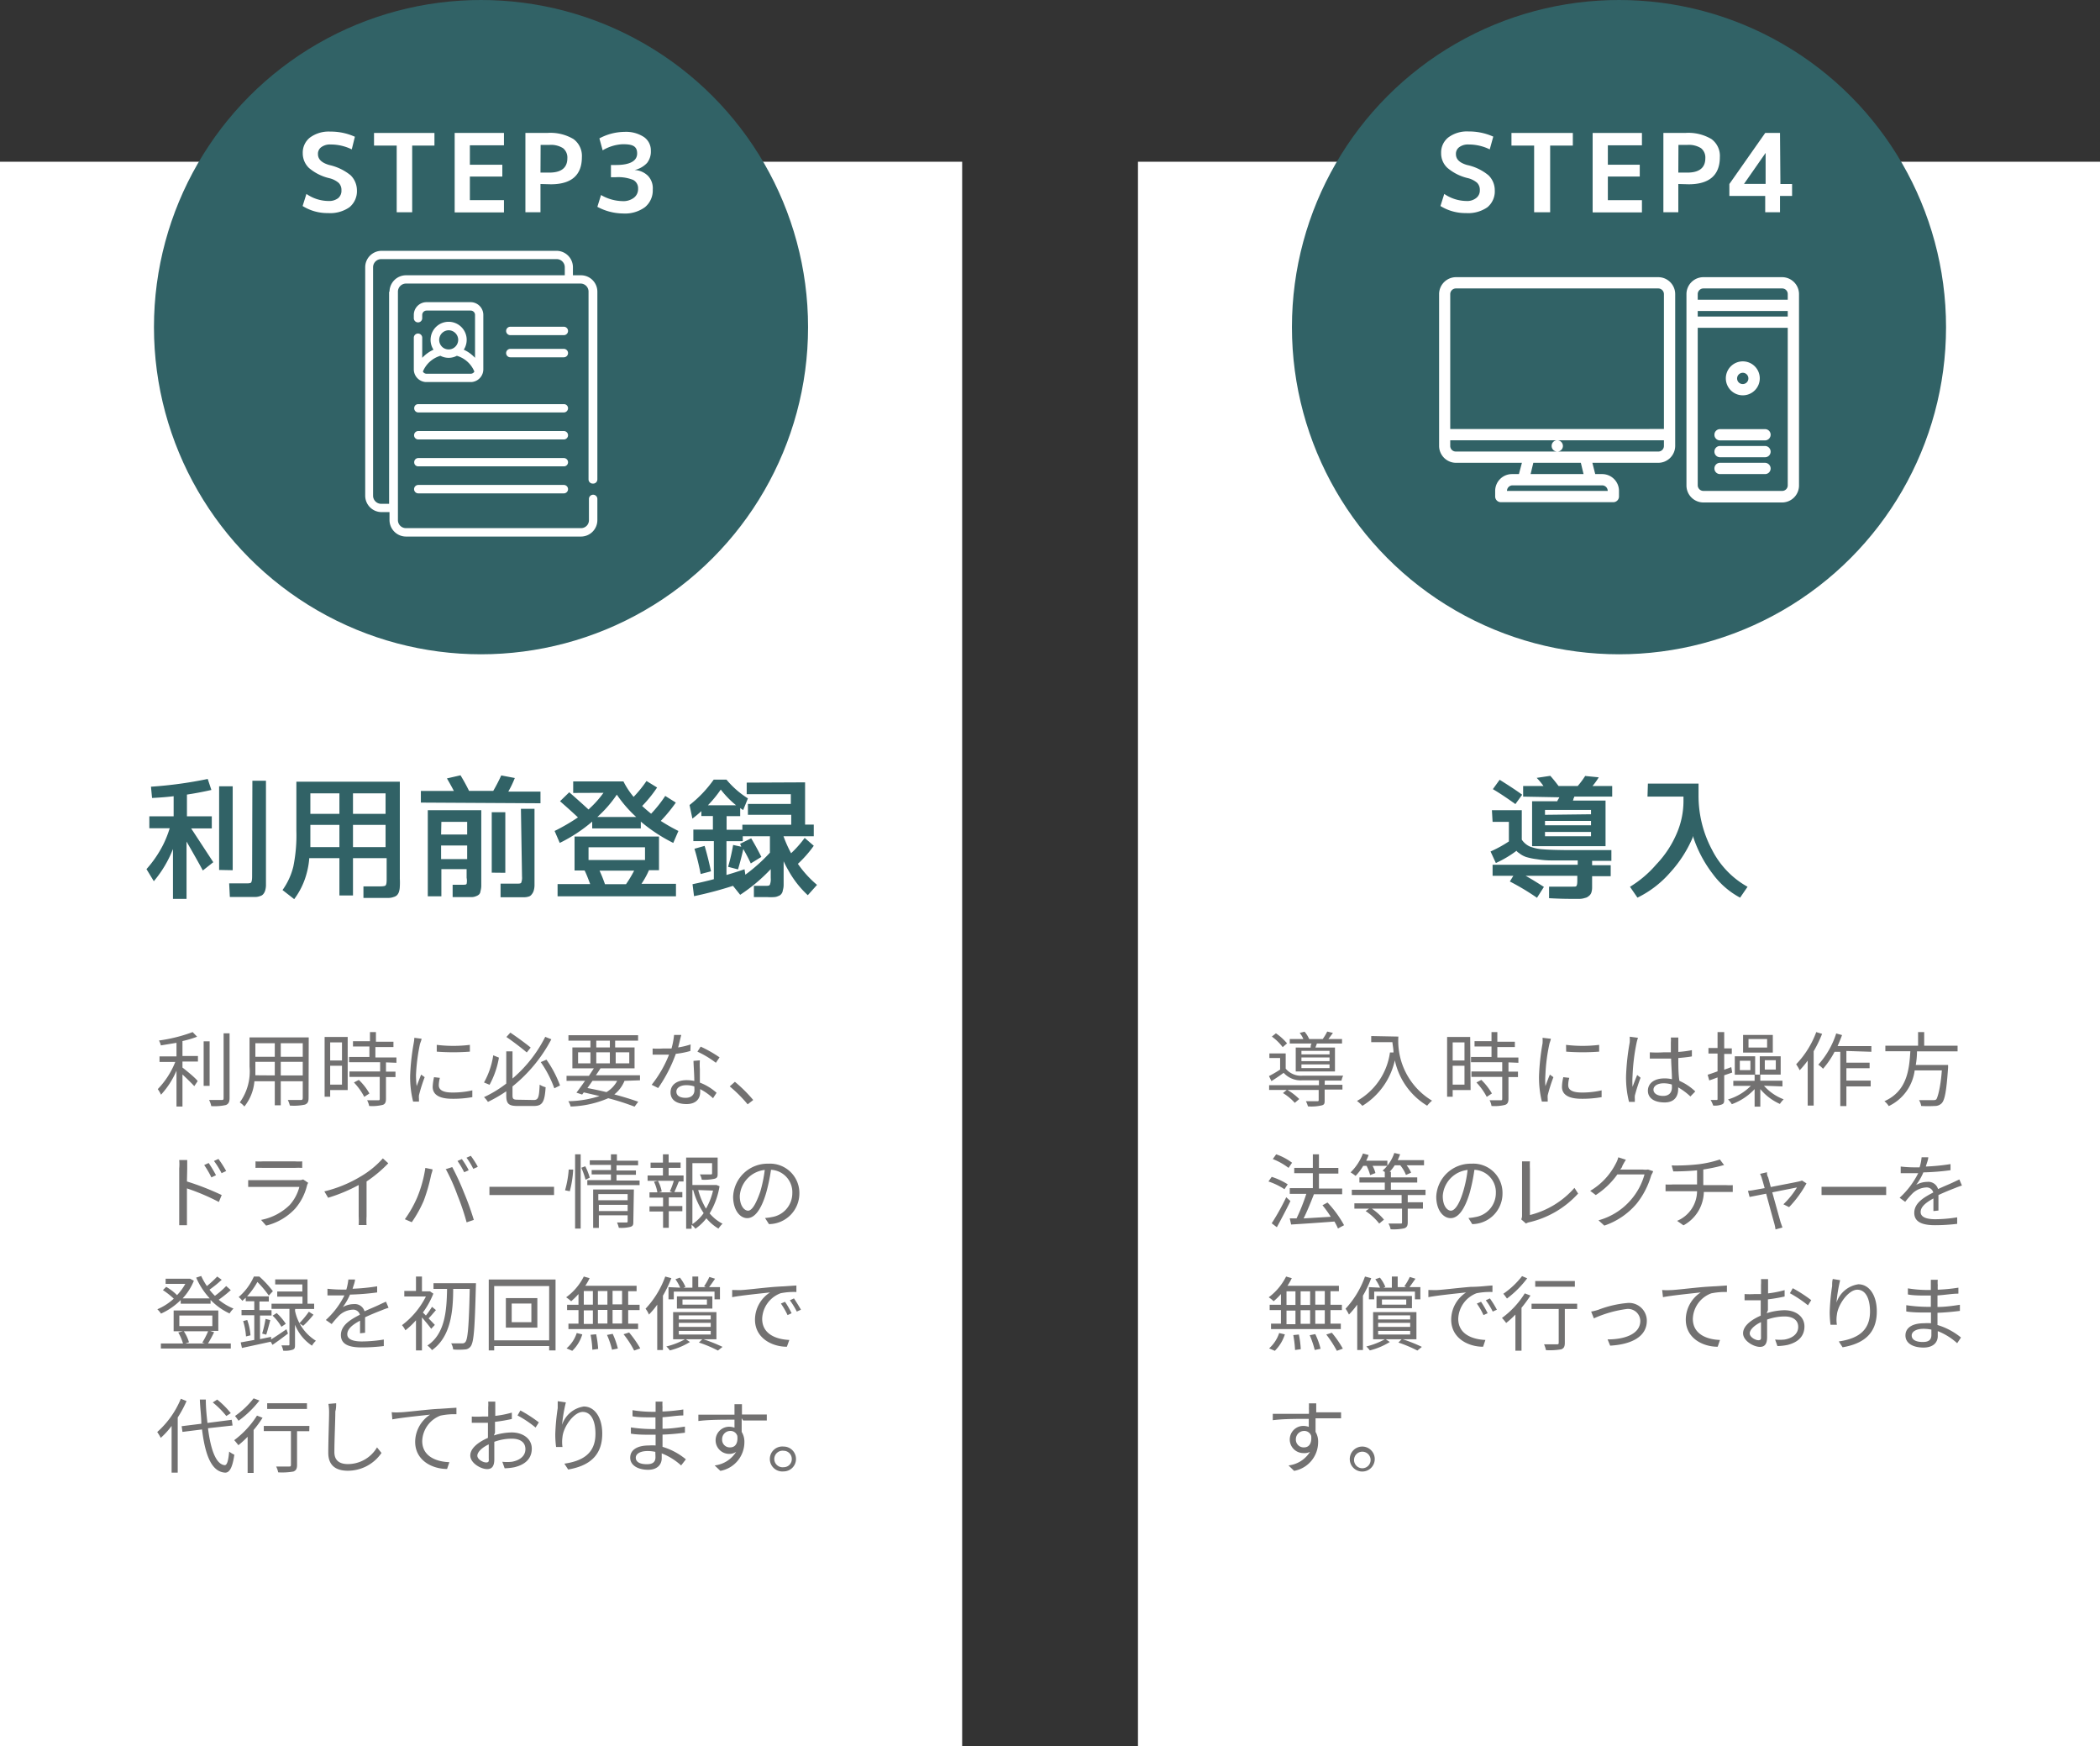 <svg xmlns="http://www.w3.org/2000/svg" viewBox="0 0 154.68 128.57">
  <rect x="0" y="0" width="154.68" height="128.57" fill="#333333" stroke="none"/>
  <defs>
    <style>
      .cls-1 {
        fill: #fff;
      }

      .cls-2 {
        fill: #316266;
      }

      .cls-3 {
        fill: #727171;
      }
    </style>
  </defs>
  <g id="レイヤー_2" data-name="レイヤー 2">
    <g id="レイヤー_1-2" data-name="レイヤー 1">
      <g>
        <g>
          <rect class="cls-1" y="11.91" width="70.87" height="116.66"/>
          <g>
            <path class="cls-2" d="M10.79,64A8.47,8.47,0,0,0,12,62.24a7.94,7.94,0,0,0,.5-1.25H11v-.88h1.79V58.63c-.46.06-1,.1-1.59.13l-.08-.83a30.39,30.39,0,0,0,4.18-.57l.27.81c-.66.15-1.26.26-1.8.34v1.6H15.6V61H14.08l1.63,2.49-.77.61q-.42-.78-1.2-2.13v4.22h-1V62.52a8.46,8.46,0,0,1-1.41,2.37Zm5.35.06V57.9h1v6.18Zm2.45-6.57h1v7.15c0,.28,0,.47,0,.56a1.43,1.43,0,0,1-.06.38.72.72,0,0,1-.14.26.42.42,0,0,1-.22.14,1,1,0,0,1-.34.07h-.5c-.14,0-.61,0-1.4,0l-.05-1c.72,0,1.14,0,1.25,0s.33,0,.37-.07.07-.19.07-.45Z"/>
            <path class="cls-2" d="M29.45,57.56v7.15a5.15,5.15,0,0,1,0,.56,1.44,1.44,0,0,1-.06.39.66.66,0,0,1-.14.25.53.53,0,0,1-.25.14,1.1,1.1,0,0,1-.37.07h-.53c-.17,0-.61,0-1.33,0l0-.85c.68,0,1.08,0,1.19,0s.4,0,.45-.08.07-.19.07-.44V63.19H26v2.75H25V63.19H22.78a5.77,5.77,0,0,1-.19,1.11,5.53,5.53,0,0,1-.92,1.91l-.86-.67a5,5,0,0,0,.8-1.75,11.51,11.51,0,0,0,.22-2.61V57.56ZM25,60.74H22.86v.86c0,.19,0,.45,0,.78H25Zm0-.81V58.42H22.86v1.51Zm1,0h2.4V58.42H26Zm0,.81v1.64h2.4V60.74Z"/>
            <path class="cls-2" d="M31,59.1v-.86h2.43c-.14-.27-.31-.58-.51-.92l1-.23c.23.38.44.76.63,1.15h1.78a12.68,12.68,0,0,0,.59-1.14l1,.19a7.68,7.68,0,0,1-.48,1h2.37v.86Zm3.06,6.05c.18,0,.28,0,.31-.07a1.11,1.11,0,0,0,0-.44V64H32.51v2h-1V59.66h3.94v5.6a1.62,1.62,0,0,1-.06.37.38.38,0,0,1-.11.24.64.64,0,0,1-.21.12.85.85,0,0,1-.33.07h-.49c-.12,0-.42,0-.91,0l0-.91Zm-1.57-3.7h1.92v-.93H32.51Zm0,.81v1h1.92v-1Zm3.73,2V59.81h1v4.46Zm2.15-4.7h1v5.09c0,.28,0,.47,0,.56a1.43,1.43,0,0,1-.06.38.72.72,0,0,1-.14.26A.45.45,0,0,1,39,66a1.14,1.14,0,0,1-.35.07h-.5c-.2,0-.63,0-1.28,0l0-1c.6,0,1,0,1.17,0s.31,0,.35-.07a1,1,0,0,0,.06-.45Z"/>
            <path class="cls-2" d="M42.22,58.39v-.85h3.7a5.9,5.9,0,0,0,.75,1.14,8.87,8.87,0,0,0,.95-1.17l.78.48a9.49,9.49,0,0,1-1.1,1.36q.3.28.66.57A9.45,9.45,0,0,0,49,58.61l.78.49a11.33,11.33,0,0,1-1.11,1.35,13.35,13.35,0,0,0,1.3.74l-.38.88a11.88,11.88,0,0,1-2.39-1.57V61H43.62V60.5a11.35,11.35,0,0,1-2.39,1.57l-.38-.88a14.48,14.48,0,0,0,1.72-1c-.33-.31-.77-.71-1.32-1.19l.68-.66c.32.28.8.7,1.42,1.27l.1-.1a7.26,7.26,0,0,0,1-1.13ZM41.07,66V65.1h2.4c-.16-.43-.29-.77-.41-1h-.74V61.6h6.22v2.48H47.8a6.12,6.12,0,0,1-.55,1h2.54V66Zm2.28-2.67h4.16v-.94H43.35Zm2.08-4.81A8.82,8.82,0,0,1,44,60.16h2.86A9.2,9.2,0,0,1,45.43,58.51Zm.68,6.59a8.53,8.53,0,0,0,.6-1H44.16a10.37,10.37,0,0,1,.4,1Z"/>
            <path class="cls-2" d="M59.3,57.61v3.11h.64v.86H57.71v0a9.5,9.5,0,0,0,.56,1.25,8,8,0,0,0,1-1.13l.67.58a8.43,8.43,0,0,1-1.17,1.33,7.85,7.85,0,0,0,1.41,1.55l-.68.76a7.22,7.22,0,0,1-1.42-1.81,7.49,7.49,0,0,1-.36-.69V64.6c0,.28,0,.47,0,.56a1.34,1.34,0,0,1-.06.4.49.49,0,0,1-.12.28.43.43,0,0,1-.21.14.8.8,0,0,1-.33.08,3.7,3.7,0,0,1-.47,0c-.17,0-.51,0-1,0l0-.83c.46,0,.75,0,.88,0s.26,0,.3-.09a1.14,1.14,0,0,0,.06-.49V64a12.49,12.49,0,0,1-2.25,1.89l-.53-.66a27.52,27.52,0,0,1-2.87.76l-.11-.88c.57-.12,1.09-.24,1.57-.37V61.94H51.07v-.85h1.44v-1h-.85v-.36a8,8,0,0,1-.66.55l-.21-1a8.91,8.91,0,0,0,1.78-1.87h.94a6.57,6.57,0,0,0,1.58,1.38l-.35.86-.11-.07-.11-.08v.6h-1v1h1.16v-.37h3.6V60H55.09v-.8h3.16v-.72H55v-.85ZM51.15,62.5l.75-.21c.15.5.31,1.12.47,1.87l-.76.2C51.47,63.66,51.31,63,51.15,62.5Zm1-3.2h2.07a6.91,6.91,0,0,1-1.13-1.16A8.67,8.67,0,0,1,52.14,59.3Zm4.56,3.5V61.58h-2v.36h-1.2v2.49c.42-.12.86-.26,1.33-.42l.06.4A12.32,12.32,0,0,0,56.7,62.8Zm-2.19-.67.81-.4c.28.47.53.93.75,1.37l-.78.48c-.12-.27-.3-.62-.55-1.06q-.15.69-.39,1.5l-.73-.19A14.24,14.24,0,0,0,54,62.22l.6.13A2.48,2.48,0,0,0,54.51,62.13Z"/>
          </g>
          <circle class="cls-2" cx="35.43" cy="24.09" r="24.09"/>
          <g>
            <path class="cls-1" d="M25.91,11a3.5,3.5,0,0,0-1.56-.36,1.07,1.07,0,0,0-.69.2.6.6,0,0,0-.24.51c0,.38.28.64.83.8a3.8,3.8,0,0,1,1.58.76A1.57,1.57,0,0,1,26.29,14a1.53,1.53,0,0,1-.55,1.26,2.47,2.47,0,0,1-1.57.43,3.43,3.43,0,0,1-1.88-.52l.28-.89a2.88,2.88,0,0,0,1.62.52,1.1,1.1,0,0,0,.72-.21.71.71,0,0,0,.24-.58.73.73,0,0,0-.2-.54,1.67,1.67,0,0,0-.7-.35,3.55,3.55,0,0,1-1.49-.75,1.49,1.49,0,0,1-.46-1.09,1.41,1.41,0,0,1,.53-1.15,2.33,2.33,0,0,1,1.5-.44,4.31,4.31,0,0,1,1.81.38Z"/>
            <path class="cls-1" d="M32,9.79v.93H30.36v4.91H29.22V10.72H27.55V9.79Z"/>
            <path class="cls-1" d="M34.61,10.7v1.43H37V13H34.61v1.74h2.51v.9H33.49V9.79h3.63v.91Z"/>
            <path class="cls-1" d="M39.81,13.55v2.08H38.7V9.79h1.6a3.32,3.32,0,0,1,1.94.45,1.53,1.53,0,0,1,.62,1.33c0,1.32-.76,2-2.29,2Zm0-.84h.65c.89,0,1.33-.36,1.33-1.06a.88.88,0,0,0-.32-.74,1.67,1.67,0,0,0-1-.24h-.65Z"/>
            <path class="cls-1" d="M45.87,10.62a3.15,3.15,0,0,0-1.48.45l-.24-.88A4,4,0,0,1,46,9.71a2.4,2.4,0,0,1,1.43.38,1.19,1.19,0,0,1,.51,1,1.36,1.36,0,0,1-.28.91,1.8,1.8,0,0,1-.92.52v0a1.5,1.5,0,0,1,1,.44,1.33,1.33,0,0,1,.34,1,1.59,1.59,0,0,1-.58,1.3,2.49,2.49,0,0,1-1.61.46A4.08,4.08,0,0,1,44,15.23l.27-.87a3.25,3.25,0,0,0,1.57.45,1.29,1.29,0,0,0,.84-.24A.8.8,0,0,0,47,13.9a.69.69,0,0,0-.36-.65,2.93,2.93,0,0,0-1.28-.2H45v-.9h.37c1,0,1.56-.28,1.56-.85S46.55,10.62,45.87,10.62Z"/>
          </g>
          <g>
            <path class="cls-1" d="M41.53,29.76H30.81a.29.29,0,0,0-.3.3.3.3,0,0,0,.3.31H41.53a.31.31,0,0,0,.31-.31.3.3,0,0,0-.31-.3Z"/>
            <path class="cls-1" d="M41.53,31.74H30.81a.31.31,0,0,0,0,.62H41.53a.31.31,0,0,0,0-.62Z"/>
            <path class="cls-1" d="M41.53,33.73H30.81a.3.3,0,0,0-.3.31.29.29,0,0,0,.3.3H41.53a.3.3,0,0,0,.31-.3.31.31,0,0,0-.31-.31Z"/>
            <path class="cls-1" d="M41.53,35.71H30.81a.31.31,0,0,0,0,.62H41.53a.31.31,0,1,0,0-.62Z"/>
            <path class="cls-1" d="M41.53,25.69H37.59a.31.31,0,1,0,0,.62h3.94a.31.31,0,0,0,0-.62Z"/>
            <path class="cls-1" d="M41.53,24.06H37.59a.31.31,0,1,0,0,.62h3.94a.31.31,0,1,0,0-.62Z"/>
            <path class="cls-1" d="M43.66,35.61A.31.31,0,0,0,44,35.3V21.48a1.21,1.21,0,0,0-1.21-1.21h-.59v-.59A1.21,1.21,0,0,0,41,18.47H28.11a1.21,1.21,0,0,0-1.21,1.21V36.5a1.21,1.21,0,0,0,1.21,1.21h.58v.59a1.22,1.22,0,0,0,1.22,1.21H42.76A1.21,1.21,0,0,0,44,38.3V36.74a.31.31,0,1,0-.62,0V38.3a.58.58,0,0,1-.59.59H29.91a.59.59,0,0,1-.6-.59V21.48a.6.6,0,0,1,.6-.6H42.76a.59.59,0,0,1,.59.6V35.3a.31.31,0,0,0,.31.31Zm-15-14.13V37.1h-.58a.6.6,0,0,1-.6-.6V19.68a.6.6,0,0,1,.6-.6H41a.6.6,0,0,1,.6.6v.59H29.91a1.22,1.22,0,0,0-1.22,1.21Z"/>
            <path class="cls-1" d="M30.79,24.56a.31.31,0,0,0-.31.31v2.32a.94.94,0,0,0,.84.94c.12,0,3.44,0,3.44,0h0a.94.94,0,0,0,.84-.94v-4a.94.94,0,0,0-.94-.94H31.42a.94.94,0,0,0-.94.94v.24a.31.31,0,0,0,.62,0v-.24a.32.32,0,0,1,.32-.32h3.25a.32.32,0,0,1,.32.32v3.16a2.64,2.64,0,0,0-.83-.6,1.33,1.33,0,1,0-2.23,0,2.64,2.64,0,0,0-.83.6V24.87a.31.31,0,0,0-.31-.31Zm2.26-.24a.71.71,0,0,1,.7.7.72.72,0,0,1-.31.59.69.69,0,0,1-.39.12.7.7,0,0,1-.4-.12.71.71,0,0,1,.4-1.29Zm-.61,1.88a1.3,1.3,0,0,0,1.21,0,2,2,0,0,1,1.29,1.16.3.3,0,0,1-.24.16H31.39a.3.3,0,0,1-.24-.16,2,2,0,0,1,1.29-1.16Z"/>
          </g>
          <g>
            <path class="cls-3" d="M13.44,77.76h1.14v.41H13.44v.44c.27.21,1,.8,1.12,1l-.25.37c-.18-.2-.57-.58-.87-.86v2.36H13V78.84a6.15,6.15,0,0,1-1.14,1.77,2.44,2.44,0,0,0-.24-.41,6.15,6.15,0,0,0,1.29-2H11.75v-.41H13v-1l-1.15.19a1.58,1.58,0,0,0-.14-.36A11.5,11.5,0,0,0,14.19,76l.33.34a7.38,7.38,0,0,1-1.08.32Zm2,2.2H15V76.68h.44Zm1.47-3.87v4.76c0,.3-.08.44-.27.52a3.87,3.87,0,0,1-1.08.08,1.62,1.62,0,0,0-.16-.45c.42,0,.8,0,.91,0s.16,0,.16-.15V76.09Z"/>
            <path class="cls-3" d="M22.73,80.84c0,.29-.07.42-.27.5a3.81,3.81,0,0,1-1.11.07A1.84,1.84,0,0,0,21.2,81c.42,0,.83,0,.93,0s.17,0,.17-.16V79.62H20.68v1.77h-.44V79.62h-1.5A3.43,3.43,0,0,1,18,81.48a1.41,1.41,0,0,0-.34-.3,3.88,3.88,0,0,0,.72-2.63V76.39h4.36Zm-2.49-1.65v-1H18.81v.35c0,.2,0,.42,0,.64Zm-1.43-2.37v1h1.43v-1Zm3.49,0H20.68v1H22.3Zm0,2.37v-1H20.68v1Z"/>
            <path class="cls-3" d="M25.61,80.27H24.32v.49h-.41v-4.4h1.7Zm-1.29-3.51v1.33h.87V76.76Zm.87,3.11V78.48h-.87v1.39Zm3.24-1.64v.68h.7v.4h-.7v1.6c0,.25-.06.39-.24.45a3.23,3.23,0,0,1-1,.08,1.42,1.42,0,0,0-.15-.42h.8c.1,0,.13,0,.13-.12v-1.6H25.74v-.4H28v-.68H25.71v-.39h1.5v-.77H26v-.39h1.25V76h.44v.71h1.29v.39H27.65v.77H29.2v.39Zm-2,1.29a4.23,4.23,0,0,1,.78,1l-.38.25a4.49,4.49,0,0,0-.76-1.06Z"/>
            <path class="cls-3" d="M31.05,76.49c0,.1-.09.29-.12.4a14.2,14.2,0,0,0-.29,2.27,7.52,7.52,0,0,0,.05.82c.1-.27.24-.62.33-.85l.26.19a12.1,12.1,0,0,0-.42,1.33,1.3,1.3,0,0,0,0,.26l0,.21-.43,0a7.37,7.37,0,0,1-.22-1.9,17,17,0,0,1,.26-2.39,3.05,3.05,0,0,0,.05-.41Zm1.35,2.88a2.35,2.35,0,0,0-.08.54c0,.27.18.54,1,.54a6.37,6.37,0,0,0,1.47-.16v.5a8,8,0,0,1-1.48.12c-1,0-1.44-.33-1.44-.88a3.9,3.9,0,0,1,.1-.71Zm-.23-2.43a10,10,0,0,0,2.44,0v.5a16.56,16.56,0,0,1-2.44,0Z"/>
            <path class="cls-3" d="M36.75,77.88a6.38,6.38,0,0,1-.69,2l-.41-.17a5.83,5.83,0,0,0,.68-2ZM39.31,81c.34,0,.4-.19.44-1.13a1.54,1.54,0,0,0,.44.19c-.07,1.06-.22,1.38-.86,1.38H38.12c-.65,0-.83-.16-.83-.78v-.3a10.54,10.54,0,0,1-1.35.78,1.86,1.86,0,0,0-.29-.35,8.43,8.43,0,0,0,1.64-1V77.42h.46v2a9.8,9.8,0,0,0,2.41-3.07l.45.18A11,11,0,0,1,37.75,80v.65c0,.28.06.33.41.33Zm-.51-3.5c-.35-.3-1-.8-1.5-1.14l.29-.32c.51.34,1.16.82,1.5,1.1Zm1.45.53a8.21,8.21,0,0,1,1,1.9l-.42.21a8.24,8.24,0,0,0-1-1.93Z"/>
            <path class="cls-3" d="M46,79.59a2.46,2.46,0,0,1-.75,1c.68.18,1.29.37,1.76.54l-.27.36a18,18,0,0,0-1.94-.62,7.49,7.49,0,0,1-2.77.61,1.25,1.25,0,0,0-.17-.39,7.89,7.89,0,0,0,2.3-.38L43,80.44l-.12.16-.42-.14c.18-.24.41-.55.63-.87H41.73v-.37h1.65l.36-.55H42.16V77.13h1.33v-.5H41.87v-.4H47v.4H45.31v.5h1.43v1.54H44.07l.16,0c-.1.16-.22.34-.34.51h3.25v.37ZM42.58,78.3h.91v-.81h-.91Zm1.06,1.29-.37.53c.47.09.95.19,1.4.3a2.1,2.1,0,0,0,.79-.83Zm.28-2.46h1v-.5h-1Zm1,1.17v-.81h-1v.81Zm.43-.81v.81h1v-.81Z"/>
            <path class="cls-3" d="M50.85,77.39a6.15,6.15,0,0,1-1.07.21,10.89,10.89,0,0,1-1.3,2.52L48,79.88a8.66,8.66,0,0,0,1.28-2.22H48.07l0-.45a5.54,5.54,0,0,0,.73,0l.66,0a5.47,5.47,0,0,0,.19-1l.53,0c-.06.22-.14.58-.23.92a5.86,5.86,0,0,0,.92-.22Zm.7.69a4.6,4.6,0,0,0,0,.64c0,.21,0,.6,0,1a3.91,3.91,0,0,1,1.23.75l-.26.4a4.19,4.19,0,0,0-.95-.67,2.09,2.09,0,0,1,0,.24c0,.47-.31.86-1,.86s-1.18-.27-1.18-.86.51-.9,1.18-.9a2.62,2.62,0,0,1,.57.06c0-.49-.05-1.07-.06-1.48ZM51.14,80a1.87,1.87,0,0,0-.59-.09c-.44,0-.73.2-.73.47s.22.46.68.46.65-.27.65-.56C51.15,80.18,51.15,80.09,51.14,80Zm1.59-1.74a7.12,7.12,0,0,0-1.36-.82l.24-.37a9.3,9.3,0,0,1,1.39.79Z"/>
            <path class="cls-3" d="M55.07,81.32A9.87,9.87,0,0,0,53.75,80l.38-.34A10.59,10.59,0,0,1,55.48,81Z"/>
            <path class="cls-3" d="M13.77,87a19.52,19.52,0,0,1,2.56,1l-.21.51a16.13,16.13,0,0,0-2.35-1v2c0,.2,0,.52,0,.71h-.57c0-.19,0-.48,0-.71V86.05a3.48,3.48,0,0,0,0-.63h.59c0,.19,0,.44,0,.63Zm1.8-.3a6.77,6.77,0,0,0-.53-.91l.33-.15a9.31,9.31,0,0,1,.54.9Zm.75-.31a5.9,5.9,0,0,0-.56-.9l.33-.15a8.06,8.06,0,0,1,.57.89Z"/>
            <path class="cls-3" d="M22.7,87.1a.85.85,0,0,0-.08.17A4.06,4.06,0,0,1,21.74,89a4.31,4.31,0,0,1-2.14,1.25l-.37-.42a4.12,4.12,0,0,0,2.11-1.1,3.2,3.2,0,0,0,.71-1.33H18.87l-.59,0v-.5l.59,0H22a.76.76,0,0,0,.33-.05Zm-3.88-1.58a4.39,4.39,0,0,0,.54,0h2.36a4.27,4.27,0,0,0,.54,0V86a4.53,4.53,0,0,0-.55,0H19.36a4.61,4.61,0,0,0-.54,0Z"/>
            <path class="cls-3" d="M28.6,85.66A9.59,9.59,0,0,1,27,87v2.57a5.36,5.36,0,0,0,0,.64h-.58a5.25,5.25,0,0,0,0-.64V87.26a12.06,12.06,0,0,1-2.25.94l-.28-.47a9.48,9.48,0,0,0,2.68-1.1A6.72,6.72,0,0,0,28.2,85.3Z"/>
            <path class="cls-3" d="M31.33,86l.53.11c0,.13-.08.3-.11.44a12.92,12.92,0,0,1-.54,1.87A9,9,0,0,1,30.33,90l-.51-.22a8.4,8.4,0,0,0,.92-1.63A9.2,9.2,0,0,0,31.33,86Zm1.49.1.49-.16a18.25,18.25,0,0,1,.87,1.89,20.23,20.23,0,0,1,.72,2l-.53.18A17.84,17.84,0,0,0,33.69,88,14.05,14.05,0,0,0,32.82,86.06Zm1.69.08-.32.14a6.24,6.24,0,0,0-.49-.83l.32-.14A6.71,6.71,0,0,1,34.51,86.14Zm.67-.25-.32.14a4.85,4.85,0,0,0-.5-.82l.32-.14A7.21,7.21,0,0,1,35.18,85.89Z"/>
            <path class="cls-3" d="M36.05,87.39c.17,0,.49,0,.83,0h3.28c.3,0,.52,0,.65,0V88c-.12,0-.37,0-.64,0H36.88c-.33,0-.65,0-.83,0Z"/>
            <path class="cls-3" d="M41.62,87.65a7.41,7.41,0,0,0,.27-1.53l.33,0a7.74,7.74,0,0,1-.25,1.6ZM42.36,85h.41v5.47h-.41Zm.75.88a4.53,4.53,0,0,1,.33.84l-.31.15a5.86,5.86,0,0,0-.31-.88Zm4,1.05v.34H43.26V86.9H45v-.42H43.58v-.32H45v-.38H43.44v-.34H45V85h.44v.47H47v.34H45.41v.38h1.43v.32H45.41v.42Zm-.46,3c0,.23,0,.34-.21.41a2.65,2.65,0,0,1-.86.07,2.23,2.23,0,0,0-.13-.39h.66c.09,0,.12,0,.12-.1v-.43H44.11v.93h-.42V87.59h3Zm-2.58-2v.45h2.16v-.45Zm2.16,1.25v-.46H44.11v.46Z"/>
            <path class="cls-3" d="M49.25,86.56h1.1V87h-.62L50,87c-.11.28-.23.57-.33.78h.59v.39h-1v.64h1v.38h-1v1.22h-.42V89.21h-1v-.38h1v-.64h-1V87.8h.58a2.82,2.82,0,0,0-.25-.78l.3-.07H47.7v-.39h1.13V86h-.91v-.39h.91V85h.42v.6h.88V86h-.88Zm.09,1.17a5.64,5.64,0,0,0,.29-.78H48.46a2.6,2.6,0,0,1,.28.79l-.21.06h1ZM53,87.35a5.61,5.61,0,0,1-.73,2,3.1,3.1,0,0,0,.95.76,2.12,2.12,0,0,0-.3.36,3.36,3.36,0,0,1-.89-.76,3.48,3.48,0,0,1-.81.77,1.27,1.27,0,0,0-.28-.29v.29h-.4V85.24h2.32v1.15c0,.22,0,.35-.23.41a3.51,3.51,0,0,1-.94.07,1.14,1.14,0,0,0-.14-.39h.78c.09,0,.12,0,.12-.09v-.74H51v1.61h1.71l.07,0ZM51,90.14a3.19,3.19,0,0,0,.83-.81,5.74,5.74,0,0,1-.77-1.7H51Zm.43-2.51A5.43,5.43,0,0,0,52,89a4.78,4.78,0,0,0,.52-1.33Z"/>
            <path class="cls-3" d="M56.35,89.69a3.7,3.7,0,0,0,.51-.07,1.78,1.78,0,0,0,1.5-1.76,1.65,1.65,0,0,0-1.57-1.72,13.37,13.37,0,0,1-.36,1.71c-.36,1.22-.84,1.85-1.39,1.85S54,89.09,54,88.11a2.54,2.54,0,0,1,2.6-2.42,2.16,2.16,0,0,1,2.28,2.18,2.26,2.26,0,0,1-2.24,2.27ZM56,87.75a10.07,10.07,0,0,0,.33-1.6,2.07,2.07,0,0,0-1.84,1.92c0,.75.35,1.08.61,1.08S55.65,88.75,56,87.75Z"/>
            <path class="cls-3" d="M17,95a10.26,10.26,0,0,1-.89.71,4.2,4.2,0,0,0,1.09.65,1.64,1.64,0,0,0-.29.36,4.64,4.64,0,0,1-1.4-1V96h-2.2v-.27a4.88,4.88,0,0,1-1.45,1,2,2,0,0,0-.27-.32,4.23,4.23,0,0,0,1.21-.78A5.75,5.75,0,0,0,12,95l.24-.24a3.73,3.73,0,0,1,.8.61,4,4,0,0,0,.61-.83H12.2v-.38H14l.28.15a4.19,4.19,0,0,1-.83,1.3h2a5.43,5.43,0,0,1-1-1.53l.37-.12a4.88,4.88,0,0,0,.42.74A7.83,7.83,0,0,0,16,94l.33.24a8.47,8.47,0,0,1-.9.73,4.28,4.28,0,0,0,.4.45,6.14,6.14,0,0,0,.83-.72ZM15.77,98.1a8.89,8.89,0,0,1-.45.83H17v.37H11.85v-.37h1.63a3.55,3.55,0,0,0-.35-.81l.34-.09h-.68V96.5h3.29V98h-.61Zm-2.56-.45h2.43v-.78H13.21Zm.33.38a2.94,2.94,0,0,1,.38.81l-.27.09h1.44l-.19-.06a6.65,6.65,0,0,0,.43-.84Z"/>
            <path class="cls-3" d="M21.21,98.2c-.38.29-.78.59-1.14.83l-.13-.23-2.12.46-.09-.41,1-.18V96.85h-.94v-.39h.94v-.64H18.1v-.26l-.25.23a1.45,1.45,0,0,0-.27-.28A4.25,4.25,0,0,0,18.7,94h.4a7.53,7.53,0,0,1,1,1.08l-.3.32a7.65,7.65,0,0,0-.84-1,5.74,5.74,0,0,1-.76,1.06h1.6v.38h-.69v.64H20v.39h-.85v1.74l.82-.17,0,.19c.31-.19.72-.47,1.13-.75Zm-3-1a4.17,4.17,0,0,1,.24,1.13l-.33.08a4.94,4.94,0,0,0-.21-1.13Zm1.1,1a8.54,8.54,0,0,0,.25-1.08l.35.09c-.1.37-.21.8-.3,1.07Zm2.42-1.68a3.39,3.39,0,0,0,1.54,2.21,1.48,1.48,0,0,0-.29.36,3.33,3.33,0,0,1-1.25-1.54V99c0,.21,0,.33-.18.39a1.78,1.78,0,0,1-.69.07,1.49,1.49,0,0,0-.13-.39h.5c.07,0,.09,0,.09-.09v-2.6H20V96h2.28v-.52H20.42V95.1h1.85v-.52h-2v-.37h2.38V96h.49v.39H21.74Zm-1,1.18a3.82,3.82,0,0,0-.65-.82l.3-.19a4.14,4.14,0,0,1,.67.79Zm1.32-.26a7,7,0,0,0,.7-.85l.34.22a6.75,6.75,0,0,1-.76.82Z"/>
            <path class="cls-3" d="M26.52,98.18c0-.23,0-.62,0-.93-.56.3-.94.61-.94,1s.46.53,1.07.53a10.44,10.44,0,0,0,1.62-.14v.48a13.81,13.81,0,0,1-1.62.1c-.86,0-1.54-.18-1.54-.91s.71-1.14,1.4-1.5a.51.51,0,0,0-.54-.37,1.54,1.54,0,0,0-1,.44,7.5,7.5,0,0,0-.54.62L24,97.2a6.14,6.14,0,0,0,1.37-1.81h-.25c-.25,0-.65,0-1,0V94.9a9.22,9.22,0,0,0,1,.06h.39a4.21,4.21,0,0,0,.15-.74l.49,0c0,.17-.1.41-.18.68a15,15,0,0,0,1.81-.18v.45a17.46,17.46,0,0,1-2,.16,4.47,4.47,0,0,1-.53.92,1.65,1.65,0,0,1,.82-.22.74.74,0,0,1,.78.53c.41-.19.77-.33,1.08-.48s.33-.15.5-.23l.19.45a5.44,5.44,0,0,0-.52.19c-.34.13-.76.3-1.21.51,0,.34,0,.85,0,1.14Z"/>
            <path class="cls-3" d="M31.76,97.85c-.13-.19-.44-.56-.68-.84v2.43h-.44V97.22a5.34,5.34,0,0,1-.78.74,1.79,1.79,0,0,0-.25-.38,6,6,0,0,0,1.76-2.11H29.78v-.41h.86V94h.44v1.09h.51l.08,0,.25.17a6.3,6.3,0,0,1-.77,1.39l.22.22a5.8,5.8,0,0,0,.45-.64l.29.24c-.18.21-.37.44-.54.61l.46.48Zm3.29-3.09c-.08,3-.14,4-.36,4.35a.54.54,0,0,1-.46.26,4.77,4.77,0,0,1-.85,0,1.14,1.14,0,0,0-.15-.45c.36,0,.68,0,.81,0a.27.27,0,0,0,.24-.1c.18-.21.26-1.21.32-3.91H33.38c0,1.69-.19,3.54-1.56,4.51a1.57,1.57,0,0,0-.34-.34c1.32-.87,1.42-2.61,1.45-4.17h-1v-.42h3.13Z"/>
            <path class="cls-3" d="M40.92,94.22v5.22h-.47v-.32H36.4v.32H36V94.22Zm-.47,4.48v-4H36.4v4Zm-.87-3.11v2.17H37.26V95.59Zm-.44.4H37.69v1.37h1.45Z"/>
            <path class="cls-3" d="M42.61,95.29a5.35,5.35,0,0,1-.54.53,2.63,2.63,0,0,0-.37-.29A4.24,4.24,0,0,0,43,94l.43.12a3.86,3.86,0,0,1-.32.56h3.78v.4h-.62v1h.84v.39h-.84v1H47v.4H41.87v-.4h.74v-1h-.84v-.39h.84Zm-.88,4a2.53,2.53,0,0,0,.75-1.13l.41.1a2.78,2.78,0,0,1-.74,1.21ZM43,96.07h.67v-1H43Zm0,1.42h.67v-1H43Zm.91.76a8.16,8.16,0,0,1,.15,1.08l-.43.06a6.79,6.79,0,0,0-.13-1.1Zm.83-2.18v-1h-.7v1Zm-.7.39v1h.7v-1Zm1.09,1.76a5.87,5.87,0,0,1,.38,1.08l-.43.09a6.11,6.11,0,0,0-.37-1.09Zm.69-3.17h-.7v1h.7Zm0,1.41h-.7v1h.7Zm.52,1.66a8.14,8.14,0,0,1,.82,1.17l-.45.16a7.09,7.09,0,0,0-.78-1.2Z"/>
            <path class="cls-3" d="M49.45,94.12a9,9,0,0,1-.62,1.29v4h-.42V96.07a5.61,5.61,0,0,1-.61.73,1.91,1.91,0,0,0-.25-.43A6.84,6.84,0,0,0,49,94Zm1.37,4.7a5.23,5.23,0,0,1-1.48.62,1.75,1.75,0,0,0-.26-.29,5.53,5.53,0,0,0,1.41-.55Zm-.72-4a3.24,3.24,0,0,0-.35-.62l.33-.12a3.15,3.15,0,0,1,.41.68l-.15.06H51V94h.43v.78H52l-.14-.06a4.33,4.33,0,0,0,.39-.69l.42.13c-.15.22-.3.44-.44.62h.8v.9h-.4v-.57h-3v.57h-.39v-.9Zm-.52,1.8h3.19v2H49.58Zm2.89-1.16v.9H49.86v-.9ZM50,97.16h2.35v-.3H50Zm0,.55h2.35v-.3H50Zm0,.56h2.35V98H50Zm2.07-2.58h-1.8v.38h1.8Zm-.32,2.91a11.56,11.56,0,0,1,1.47.58l-.34.27a9.36,9.36,0,0,0-1.4-.59Z"/>
            <path class="cls-3" d="M54.46,95c.39,0,1.51-.15,2.6-.24l1.6-.1v.48a4.88,4.88,0,0,0-1.16.09,2.08,2.08,0,0,0-1.36,1.88c0,1.16,1.08,1.52,2,1.56l-.18.5c-1.09,0-2.35-.63-2.35-2a2.39,2.39,0,0,1,1.11-2c-.52.06-2.14.22-2.79.35l0-.53Zm3.85,1.7-.3.14a5.88,5.88,0,0,0-.49-.85l.3-.13A6,6,0,0,1,58.31,96.71Zm.69-.26-.31.14a5.76,5.76,0,0,0-.51-.83l.3-.14C58.62,95.82,58.85,96.18,59,96.45Z"/>
            <path class="cls-3" d="M13.74,103.17a8.3,8.3,0,0,1-.65,1.21v4.06h-.45V105a5.71,5.71,0,0,1-.8.88,3.28,3.28,0,0,0-.26-.43A6.64,6.64,0,0,0,13.32,103Zm1.58,2c.2,1.59.59,2.66,1.23,2.72.18,0,.27-.34.33-1a1.93,1.93,0,0,0,.38.23c-.14,1-.38,1.34-.69,1.32-1-.07-1.46-1.31-1.69-3.18l-1.44.18-.06-.42,1.45-.18c0-.56-.09-1.15-.11-1.78h.44c0,.61.06,1.19.12,1.72l1.79-.23.06.42Zm1.35-.9a6.36,6.36,0,0,0-1-1l.33-.21a6.51,6.51,0,0,1,1,1Z"/>
            <path class="cls-3" d="M19.34,104.4a7.65,7.65,0,0,1-.66.9v3.16h-.44V105.8a7.5,7.5,0,0,1-.68.62c-.07-.09-.22-.28-.31-.37a6.77,6.77,0,0,0,1.68-1.81Zm-.23-1.27a7.5,7.5,0,0,1-1.54,1.49c-.06-.09-.19-.27-.26-.35a6.33,6.33,0,0,0,1.37-1.3Zm3.67,2.26h-.9v2.48c0,.28-.07.41-.27.49a4.91,4.91,0,0,1-1.12.06,1.58,1.58,0,0,0-.15-.43h.94c.11,0,.15,0,.15-.14v-2.47h-2V105h3.36Zm-.17-1.64H19.68v-.42h2.93Z"/>
            <path class="cls-3" d="M24.76,103.33c0,.19,0,.4-.06.6,0,.67-.07,2.07-.07,3,0,.65.42.88,1,.88a2.49,2.49,0,0,0,2.14-1.23l.33.41a3,3,0,0,1-2.48,1.31c-.85,0-1.44-.36-1.44-1.32s.06-2.38.06-3a3.54,3.54,0,0,0-.05-.6Z"/>
            <path class="cls-3" d="M29.41,104c.39,0,1.52-.15,2.61-.24l1.6-.1v.48a5,5,0,0,0-1.17.1,2.07,2.07,0,0,0-1.35,1.87c0,1.16,1.08,1.53,2,1.56l-.17.5c-1.1,0-2.35-.63-2.35-2a2.42,2.42,0,0,1,1.1-2c-.52.06-2.14.22-2.78.35l-.05-.53A3.36,3.36,0,0,0,29.41,104Z"/>
            <path class="cls-3" d="M36.38,105.7a4.54,4.54,0,0,1,1.3-.22c.86,0,1.49.48,1.49,1.19s-.45,1.17-1.27,1.37a4.06,4.06,0,0,1-.73.08l-.17-.48a3.29,3.29,0,0,0,.7,0c.52-.09,1-.38,1-.93s-.45-.77-1-.77a3.77,3.77,0,0,0-1.29.23c0,.51,0,1,0,1.29,0,.55-.21.72-.53.72-.47,0-1.24-.45-1.24-1s.62-1,1.3-1.3v-.33c0-.24,0-.52,0-.78h-.44c-.27,0-.53,0-.75,0l0-.46a5.85,5.85,0,0,0,.76,0l.45,0c0-.31,0-.57,0-.68a2.72,2.72,0,0,0,0-.42h.52c0,.11,0,.27,0,.41s0,.38,0,.64a7.32,7.32,0,0,0,1.22-.24v.47a12.26,12.26,0,0,1-1.24.21c0,.28,0,.56,0,.8ZM36,107.36c0-.22,0-.62,0-1-.48.22-.84.56-.84.83s.41.5.65.5S36,107.54,36,107.36Zm2.33-3.5a10,10,0,0,1,1.36.88l-.24.38a7.91,7.91,0,0,0-1.33-.89Z"/>
            <path class="cls-3" d="M41.68,103.27a11.16,11.16,0,0,0-.28,1.65A2,2,0,0,1,43,103.57c.79,0,1.36.79,1.36,2,0,1.65-1,2.38-2.51,2.64l-.28-.43c1.29-.19,2.29-.71,2.29-2.2,0-.94-.31-1.61-.94-1.61s-1.42,1.07-1.49,1.85a2.57,2.57,0,0,0,0,.73l-.47,0a7.13,7.13,0,0,1-.06-.94,16.07,16.07,0,0,1,.18-1.92c0-.18,0-.36,0-.51Z"/>
            <path class="cls-3" d="M50.17,107.91a4.67,4.67,0,0,0-1.43-.89c0,.15,0,.28,0,.37,0,.41-.28.84-1,.84s-1.32-.31-1.32-.89.52-.9,1.38-.9a3.91,3.91,0,0,1,.49,0c0-.26,0-.54,0-.79h-.33c-.4,0-1.06,0-1.49-.08v-.46a10.81,10.81,0,0,0,1.49.12h.32v-.86h-.29c-.42,0-1.05,0-1.4-.08v-.45a9,9,0,0,0,1.39.12h.31v-.39c0-.1,0-.27,0-.36h.51a2.1,2.1,0,0,0,0,.4,2.83,2.83,0,0,0,0,.33,13.42,13.42,0,0,0,1.53-.15v.44c-.47,0-1,.1-1.53.13v.85c.57,0,1.11-.08,1.65-.16v.45c-.56.07-1.08.12-1.65.14,0,.31,0,.62,0,.9a4.9,4.9,0,0,1,1.72.92Zm-1.9-1a2.69,2.69,0,0,0-.57-.06c-.57,0-.87.22-.87.49s.23.48.82.48c.34,0,.63-.1.63-.51C48.28,107.19,48.27,107.05,48.27,106.89Z"/>
            <path class="cls-3" d="M54.63,104.44c0,.33,0,.7,0,1a1.39,1.39,0,0,1,.2.76,2.15,2.15,0,0,1-1.77,2.11l-.42-.4a2.15,2.15,0,0,0,1.58-1,.85.85,0,0,1-.51.15,1,1,0,0,1-1-1,1,1,0,0,1,1-1,1.23,1.23,0,0,1,.39.07v-.59c-.9,0-1.91,0-2.66.1v-.47l2.66,0c0-.17,0-.31,0-.39s0-.3,0-.38h.55l0,.38c0,.09,0,.22,0,.38h1.83v.44l-1.74,0Zm-.32,1.3a.52.52,0,0,0-.52-.37.6.6,0,0,0-.6.62.56.56,0,0,0,.6.59C54.14,106.58,54.37,106.3,54.31,105.74Z"/>
            <path class="cls-3" d="M58.63,107.43a.91.91,0,0,1-.91.92.92.92,0,1,1,0-1.83A.91.91,0,0,1,58.63,107.43Zm-.31,0a.6.6,0,0,0-.6-.6.61.61,0,1,0,0,1.21A.59.59,0,0,0,58.32,107.43Z"/>
          </g>
        </g>
        <g>
          <rect class="cls-1" x="83.82" y="11.91" width="70.87" height="116.66"/>
          <g>
            <path class="cls-2" d="M109.89,59.66h2.2v2.17a1.44,1.44,0,0,0,.56.49,3.12,3.12,0,0,0,1,.22q.72.06,2.25.06h2.79l0,.79h-1.42v.32h1.37v.81h-1.37v.34c0,.27,0,.44,0,.52a1.19,1.19,0,0,1-.06.36A.54.54,0,0,1,117,66a.51.51,0,0,1-.25.12,1.29,1.29,0,0,1-.38.07h-.56c-.26,0-.83,0-1.71-.05l0-.85c.67,0,1.2,0,1.59,0s.39,0,.43-.06.06-.17.06-.4v-.34h-3.81c.4.22.85.5,1.35.82l-.51.8a17.76,17.76,0,0,0-2-1.2l.26-.42h-1.53v-.81h6.27v-.32h-.32c-.49,0-1,0-1.56,0a6.52,6.52,0,0,1-1.12-.09,4.87,4.87,0,0,1-.79-.16,1.71,1.71,0,0,1-.54-.3.57.57,0,0,1-.18-.16,7.92,7.92,0,0,1-1.52.9l-.39-.85a9,9,0,0,0,1.35-.74V60.52h-1.2Zm2.23-1.14-.5.69c-.48-.34-1-.71-1.66-1.1l.5-.69C111,57.76,111.57,58.12,112.12,58.52Zm.07.14v-.78h1.5a5.3,5.3,0,0,0-.5-.6l1-.15c.2.22.4.47.61.75h1.41a6.47,6.47,0,0,0,.55-.74l1,.1a5,5,0,0,1-.46.64h1.45v.78h-2.79a.68.68,0,0,1-.07.17q0,.12-.06.12h2.43v3.36h-5.41V59h1.86c0-.06.08-.15.15-.29Zm5,1.3v-.32h-3.39V60Zm-3.39.81h3.39v-.32h-3.39Zm0,.81h3.39v-.32h-3.39Z"/>
            <path class="cls-2" d="M121.38,57.7h3.73v.89a8.42,8.42,0,0,0,1,4,6.45,6.45,0,0,0,2.61,2.71l-.55.8a6,6,0,0,1-2-1.73,9.18,9.18,0,0,1-1.44-2.7l0-.14a.86.86,0,0,0,0-.15.46.46,0,0,0,0,.09l0,.08a9.1,9.1,0,0,1-1.72,2.71,7.63,7.63,0,0,1-2.4,1.84l-.55-.8A8.1,8.1,0,0,0,122,63.65a7.59,7.59,0,0,0,1.5-2.27A6,6,0,0,0,124,59v-.34h-2.65Z"/>
          </g>
          <circle class="cls-2" cx="119.25" cy="24.09" r="24.09"/>
          <g>
            <path class="cls-1" d="M109.73,11a3.5,3.5,0,0,0-1.56-.36,1.07,1.07,0,0,0-.69.2.6.6,0,0,0-.24.51c0,.38.27.64.82.8a3.67,3.67,0,0,1,1.58.76A1.53,1.53,0,0,1,110.1,14a1.52,1.52,0,0,1-.54,1.26,2.48,2.48,0,0,1-1.58.43,3.48,3.48,0,0,1-1.88-.52l.28-.89a2.94,2.94,0,0,0,1.63.52,1.06,1.06,0,0,0,.71-.21A.69.69,0,0,0,109,14a.73.73,0,0,0-.2-.54,1.66,1.66,0,0,0-.71-.35,3.57,3.57,0,0,1-1.48-.75,1.45,1.45,0,0,1-.46-1.09,1.41,1.41,0,0,1,.53-1.15,2.3,2.3,0,0,1,1.49-.44,4.36,4.36,0,0,1,1.82.38Z"/>
            <path class="cls-1" d="M115.85,9.79v.93h-1.67v4.91H113V10.72h-1.67V9.79Z"/>
            <path class="cls-1" d="M118.43,10.7v1.43h2.35V13h-2.35v1.74h2.51v.9h-3.63V9.79h3.63v.91Z"/>
            <path class="cls-1" d="M123.62,13.55v2.08h-1.1V9.79h1.6a3.32,3.32,0,0,1,1.94.45,1.53,1.53,0,0,1,.62,1.33c0,1.32-.77,2-2.3,2Zm0-.84h.66c.89,0,1.33-.36,1.33-1.06a.88.88,0,0,0-.32-.74,1.69,1.69,0,0,0-1-.24h-.66Z"/>
            <path class="cls-1" d="M131.14,13.55H132v.88h-.89v1.2h-1.09v-1.2h-2.64v-.88l2.64-3.76h1.09Zm-1.09,0V11.26h0l-1.59,2.28h1.6Z"/>
          </g>
          <g>
            <path class="cls-1" d="M111.88,34.91h-.5a1.24,1.24,0,0,0-1.25,1.24v.41a.42.42,0,0,0,.42.42h8.28a.42.42,0,0,0,.42-.42v-.41A1.24,1.24,0,0,0,118,34.91h-.5l-.21-.83h4.85a1.25,1.25,0,0,0,1.25-1.24V21.65a1.25,1.25,0,0,0-1.25-1.24h-14.9A1.25,1.25,0,0,0,106,21.65V32.84a1.25,1.25,0,0,0,1.25,1.24h4.85Zm-.5.83H118a.41.41,0,0,1,.42.41H111a.41.41,0,0,1,.42-.41Zm5.26-.83h-3.9l.2-.83h3.5Zm-9.4-13.67h14.91a.42.42,0,0,1,.41.41v9.94H106.82V21.65a.42.42,0,0,1,.42-.41Zm-.42,11.6v-.42h7.88a.41.41,0,0,0-.41.42.41.41,0,0,0,.41.41.41.41,0,0,0,.42-.41.42.42,0,0,0-.42-.42h7.86v.42a.41.41,0,0,1-.41.41H107.24a.41.41,0,0,1-.42-.41Z"/>
            <path class="cls-1" d="M131.27,20.41h-5.8a1.25,1.25,0,0,0-1.25,1.24V35.74A1.25,1.25,0,0,0,125.47,37h5.8a1.25,1.25,0,0,0,1.24-1.24V21.65a1.25,1.25,0,0,0-1.24-1.24Zm-6.22,2.49h6.63v.41h-6.63Zm.42-1.66h5.8a.41.41,0,0,1,.41.41v.42h-6.63v-.42a.42.42,0,0,1,.42-.41Zm5.8,14.91h-5.8a.42.42,0,0,1-.42-.41V24.14h6.63v11.6a.41.41,0,0,1-.41.41Z"/>
            <path class="cls-1" d="M128.37,29.11a1.25,1.25,0,1,0-1.25-1.24,1.25,1.25,0,0,0,1.25,1.24Zm0-1.66a.41.41,0,0,1,.41.42.41.41,0,0,1-.41.41.41.41,0,0,1-.42-.41.42.42,0,0,1,.42-.42Z"/>
            <path class="cls-1" d="M130,31.6h-3.31a.41.41,0,0,0-.41.41.41.41,0,0,0,.41.42H130a.42.42,0,0,0,.42-.42.41.41,0,0,0-.42-.41Z"/>
            <path class="cls-1" d="M130,32.84h-3.31a.41.41,0,0,0-.41.42.41.41,0,0,0,.41.41H130a.41.41,0,0,0,.42-.41.42.42,0,0,0-.42-.42Z"/>
            <path class="cls-1" d="M130,34.08h-3.31a.41.41,0,0,0-.41.42.41.41,0,0,0,.41.41H130a.41.41,0,0,0,.42-.41.42.42,0,0,0-.42-.42Z"/>
          </g>
          <g>
            <path class="cls-3" d="M97.57,79.88h1.31v.35H97.57V81c0,.23,0,.35-.23.4a3.37,3.37,0,0,1-1,.07,2,2,0,0,0-.15-.38H97c.11,0,.13,0,.13-.1v-.73H93.48v-.35h3.67v-.36c-.47,0-.92,0-1.22,0A1.69,1.69,0,0,1,94.55,79c-.29.21-.58.41-.9.61l-.18-.37a9.1,9.1,0,0,0,.82-.48v-.85H93.5v-.34h1.2v1.12a1.46,1.46,0,0,0,1.23.52c.69,0,2.23,0,3,0a1.9,1.9,0,0,0-.12.36c-.31,0-.76,0-1.23,0Zm-3.09-2.77a3.72,3.72,0,0,0-.8-.78l.3-.24a4,4,0,0,1,.82.74Zm.32,3.13a4.52,4.52,0,0,1,.9.69l-.33.28a3.83,3.83,0,0,0-.87-.72Zm1.74-3.1c0-.1,0-.21.07-.3H95v-.33h1a1.74,1.74,0,0,0-.27-.45l.36-.09a2.11,2.11,0,0,1,.34.54h1a4,4,0,0,0,.33-.55l.42.1-.33.45h1v.33H97l-.11.3h1.44V78.9H95.44V77.14Zm1.39.24H95.86v.26h2.07Zm0,.49H95.86v.27h2.07Zm0,.51H95.86v.27h2.07Z"/>
            <path class="cls-3" d="M103,76.33a5.13,5.13,0,0,0,2.48,4.72,2.53,2.53,0,0,0-.36.37,5.17,5.17,0,0,1-2.38-3.34,5.28,5.28,0,0,1-2.39,3.35,2.83,2.83,0,0,0-.4-.36,4.85,4.85,0,0,0,2.43-3.57l.26,0c0-.27-.06-.54-.08-.76H101v-.45Z"/>
            <path class="cls-3" d="M108.32,80.27H107v.49h-.41v-4.4h1.7ZM107,76.76v1.33h.87V76.76Zm.87,3.11V78.48H107v1.39Zm3.24-1.64v.68h.7v.4h-.7v1.6c0,.25-.07.39-.25.45a3.15,3.15,0,0,1-1,.08,1.39,1.39,0,0,0-.14-.42h.8c.1,0,.13,0,.13-.12v-1.6h-2.27v-.4h2.27v-.68h-2.3v-.39h1.51v-.77h-1.25v-.39h1.25V76h.43v.71h1.29v.39h-1.29v.77h1.55v.39Zm-2,1.29a4.51,4.51,0,0,1,.78,1l-.38.25a4.79,4.79,0,0,0-.76-1.06Z"/>
            <path class="cls-3" d="M114.23,76.49c0,.1-.09.29-.11.4a13.14,13.14,0,0,0-.29,2.27,5.64,5.64,0,0,0,0,.82c.1-.27.23-.62.33-.85l.26.19a12.1,12.1,0,0,0-.42,1.33,1.3,1.3,0,0,0,0,.26v.21l-.43,0a7.44,7.44,0,0,1-.21-1.9,17,17,0,0,1,.26-2.39,3,3,0,0,0,0-.41Zm1.36,2.88a1.91,1.91,0,0,0-.08.54c0,.27.18.54,1,.54a6.28,6.28,0,0,0,1.46-.16v.5a8.06,8.06,0,0,1-1.48.12c-1,0-1.44-.33-1.44-.88a3.19,3.19,0,0,1,.1-.71Zm-.24-2.43a10,10,0,0,0,2.44,0v.5a16.42,16.42,0,0,1-2.43,0Z"/>
            <path class="cls-3" d="M120.65,76.42a3,3,0,0,0-.11.4,14.6,14.6,0,0,0-.29,2.4,5.59,5.59,0,0,0,0,.81c.1-.27.24-.63.34-.87l.25.2a12.79,12.79,0,0,0-.42,1.31,1.24,1.24,0,0,0,0,.27,1.36,1.36,0,0,0,0,.2l-.43,0a7.28,7.28,0,0,1-.22-1.89,17.16,17.16,0,0,1,.27-2.49,3.13,3.13,0,0,0,0-.42Zm3.86,4.32a4.88,4.88,0,0,0-.9-.67v.11c0,.49-.22,1-1,1s-1.23-.33-1.23-.86.44-.91,1.22-.91a2.32,2.32,0,0,1,.55.06c0-.46-.05-1-.06-1.52h-.57c-.33,0-.64,0-1,0v-.46a8.33,8.33,0,0,0,1,0h.55v-.73a2.1,2.1,0,0,0,0-.36h.55c0,.11,0,.23,0,.35s0,.44,0,.71a8,8,0,0,0,1-.13v.46c-.32.06-.67.09-1,.12,0,.59,0,1.18.08,1.68a4.05,4.05,0,0,1,1.17.78Zm-1.37-.88a2,2,0,0,0-.6-.09c-.45,0-.75.2-.75.47s.28.46.71.46.65-.24.65-.64A1.56,1.56,0,0,0,123.14,79.86Z"/>
            <path class="cls-3" d="M127,79.18v1.74c0,.23,0,.34-.18.41a1.42,1.42,0,0,1-.63.08A2.25,2.25,0,0,0,126,81h.42c.07,0,.09,0,.09-.09V79.34l-.61.22-.12-.42c.21-.06.45-.15.73-.25V77.58h-.67v-.41h.67V76H127v1.2h.56v.41H127v1.16l.52-.19.07.4Zm2.93.77a3.65,3.65,0,0,0,1.45,1,2.2,2.2,0,0,0-.28.34,4,4,0,0,1-1.44-1.09v1.29h-.42V80.2a4.33,4.33,0,0,1-1.68,1.11,1.54,1.54,0,0,0-.28-.35,3.93,3.93,0,0,0,1.68-1h-1.29v-.37h1.57v-.45h-1.46V77.78h1.5v1.35h.34V77.78h1.54v1.35h-1.5v.45h1.63V80Zm-1-1.84h-.78v.69h.78Zm1.65-.6h-2.19v-1.3h2.19Zm-.42-1h-1.37v.63h1.37Zm-.17,2.25h.81v-.69h-.81Z"/>
            <path class="cls-3" d="M134.21,76.13a9.41,9.41,0,0,1-.62,1.28v4h-.44V78.1a7.17,7.17,0,0,1-.59.71,3.37,3.37,0,0,0-.26-.44A6.84,6.84,0,0,0,133.78,76ZM136,77.39v.86h1.71v.41H136v.91h1.79V80H136v1.45h-.45v-4h-.42a6.35,6.35,0,0,1-.85,1.25,2.11,2.11,0,0,0-.35-.3,6.29,6.29,0,0,0,1.32-2.3l.43.12q-.15.41-.33.81h2.49v.42Z"/>
            <path class="cls-3" d="M141.2,77.42q0,.49-.09,1h2.38a2.07,2.07,0,0,1,0,.21c-.12,1.71-.24,2.37-.47,2.61a.69.69,0,0,1-.51.2,9,9,0,0,1-1,0,1.19,1.19,0,0,0-.16-.43c.42,0,.85,0,1,0s.22,0,.28-.07.3-.74.4-2.12h-2a3.4,3.4,0,0,1-1.91,2.63,1.34,1.34,0,0,0-.32-.36c1.66-.74,1.83-2.3,1.91-3.68h-1.84V77h2.41V76h.45v1h2.46v.42Z"/>
            <path class="cls-3" d="M94.61,87.57A5,5,0,0,0,93.43,87l.24-.34a5,5,0,0,1,1.18.55Zm.44.87c-.3.63-.7,1.37-1,1.93l-.38-.29a17.17,17.17,0,0,0,1.07-1.92ZM94.91,86a4.65,4.65,0,0,0-1.16-.65L94,85a4.28,4.28,0,0,1,1.17.62Zm3.64,4.46a4.12,4.12,0,0,0-.26-.51c-1.15.09-2.36.17-3.19.22L95,89.72l.5,0a14.52,14.52,0,0,0,.72-1.81H95v-.42H96.7v-1.1H95.33V86H96.7V85h.45v1h1.43v.42H97.15v1.1h1.71v.42H96.78c-.22.57-.5,1.26-.76,1.78l2-.12a8,8,0,0,0-.61-.85l.37-.2A7.93,7.93,0,0,1,99,90.22Z"/>
            <path class="cls-3" d="M100.41,85.85a4,4,0,0,1-.56.74,3.47,3.47,0,0,0-.37-.26,3.86,3.86,0,0,0,.91-1.39l.42.11a3.79,3.79,0,0,1-.18.42h1.56v.38H101.1a2.15,2.15,0,0,1,.21.53l-.39.15a3.45,3.45,0,0,0-.26-.68ZM103.69,88v.53h1.12V89h-1.12v1c0,.26-.06.38-.26.45a3.78,3.78,0,0,1-1,.07,1.35,1.35,0,0,0-.16-.42c.41,0,.76,0,.87,0s.13,0,.13-.11V89H99.76v-.39h3.48V88H99.57v-.39H102v-.53h-1.87v-.38H102v-.4l-.16-.1a3,3,0,0,0,.86-1.3l.43.1c-.06.15-.11.29-.18.43h1.94v.38h-1.28a2.53,2.53,0,0,1,.33.54l-.38.17a2.69,2.69,0,0,0-.42-.71h-.41a3.59,3.59,0,0,1-.37.48h.09v.41h1.94v.38h-1.94v.53H105V88Zm-2.75.93a4.39,4.39,0,0,1,1,.88l-.35.29a4.3,4.3,0,0,0-1-.92Z"/>
            <path class="cls-3" d="M108.16,89.69a3.31,3.31,0,0,0,.51-.07,1.79,1.79,0,0,0,1.51-1.76,1.65,1.65,0,0,0-1.58-1.72,13.31,13.31,0,0,1-.35,1.71c-.37,1.22-.84,1.85-1.4,1.85s-1.06-.61-1.06-1.59a2.54,2.54,0,0,1,2.6-2.42,2.15,2.15,0,0,1,2.28,2.18,2.25,2.25,0,0,1-2.23,2.27Zm-.39-1.94a9.07,9.07,0,0,0,.33-1.6,2.06,2.06,0,0,0-1.83,1.92c0,.75.34,1.08.6,1.08S107.47,88.75,107.77,87.75Z"/>
            <path class="cls-3" d="M112.05,89.79a.65.65,0,0,0,.06-.29V86.07c0-.16,0-.43,0-.55h.58a4.74,4.74,0,0,0,0,.55v3.4a6.43,6.43,0,0,0,3.28-2l.27.42A7,7,0,0,1,112.65,90a.68.68,0,0,0-.25.1Z"/>
            <path class="cls-3" d="M121.76,86.24c0,.08-.1.22-.14.32a6,6,0,0,1-1.06,2.06,5.37,5.37,0,0,1-2.39,1.63l-.43-.39a4.82,4.82,0,0,0,2.39-1.51,4.77,4.77,0,0,0,1-1.87h-2A5.81,5.81,0,0,1,117.54,88l-.41-.31a4.9,4.9,0,0,0,1.88-2,1.84,1.84,0,0,0,.19-.47l.56.18a5.26,5.26,0,0,0-.27.47c0,.08-.09.17-.15.25H121a1.32,1.32,0,0,0,.39,0Z"/>
            <path class="cls-3" d="M127.16,87.27a3.59,3.59,0,0,0,.47,0v.5l-.46,0H125.5A2.86,2.86,0,0,1,124,90.23l-.47-.33A2.39,2.39,0,0,0,125,87.72h-1.79l-.53,0v-.5a3.94,3.94,0,0,0,.52,0H125V86.18c-.61.06-1.29.08-1.75.08l-.12-.44a14.84,14.84,0,0,0,2-.09,8.21,8.21,0,0,0,1.55-.35l.31.41-.34.09c-.29.08-.76.17-1.19.24v1.15Z"/>
            <path class="cls-3" d="M133.06,87.14a8.11,8.11,0,0,1-1.28,1.75l-.42-.21a6.11,6.11,0,0,0,1-1.24l-1.82.36.61,2.19.14.4-.51.14a3.82,3.82,0,0,0-.09-.44c-.08-.27-.37-1.33-.6-2.19l-1.22.24-.12-.45a4.61,4.61,0,0,0,.5-.07l.73-.13c-.09-.32-.16-.58-.2-.69a1.59,1.59,0,0,0-.14-.36l.51-.12c0,.1,0,.23.09.38l.19.71c.85-.17,1.87-.36,2.07-.41a1.55,1.55,0,0,0,.23-.07Z"/>
            <path class="cls-3" d="M134.17,87.39c.18,0,.49,0,.83,0h3.29c.3,0,.51,0,.64,0V88c-.12,0-.37,0-.64,0H135c-.33,0-.65,0-.83,0Z"/>
            <path class="cls-3" d="M142.41,89.18c0-.23,0-.62,0-.93-.55.3-.94.61-.94,1s.46.53,1.08.53a10.31,10.31,0,0,0,1.61-.14v.48a13.81,13.81,0,0,1-1.62.1c-.85,0-1.54-.18-1.54-.91s.71-1.14,1.4-1.5a.5.5,0,0,0-.53-.37,1.58,1.58,0,0,0-1,.44,7.5,7.5,0,0,0-.54.62l-.41-.3a6.14,6.14,0,0,0,1.37-1.81H141c-.25,0-.65,0-1,0V85.9a8.91,8.91,0,0,0,1,.06h.39a3.46,3.46,0,0,0,.15-.74l.49,0c0,.17-.1.41-.18.68a15.16,15.16,0,0,0,1.82-.18v.45a17.46,17.46,0,0,1-2,.16,4.06,4.06,0,0,1-.53.92,1.68,1.68,0,0,1,.82-.22.74.74,0,0,1,.79.53c.4-.19.76-.33,1.08-.48s.32-.15.49-.23l.19.45a5.44,5.44,0,0,0-.52.19c-.34.13-.76.3-1.21.51,0,.34,0,.85,0,1.14Z"/>
            <path class="cls-3" d="M94.35,95.29a4.47,4.47,0,0,1-.54.53,2.08,2.08,0,0,0-.36-.29A4.34,4.34,0,0,0,94.73,94l.42.12a3.86,3.86,0,0,1-.32.56h3.79v.4H98v1h.84v.39H98v1h.76v.4H93.62v-.4h.73v-1h-.83v-.39h.83Zm-.87,4a2.6,2.6,0,0,0,.74-1.13l.42.1a3,3,0,0,1-.74,1.21Zm1.28-3.2h.66v-1h-.66Zm0,1.42h.66v-1h-.66Zm.91.76a6.67,6.67,0,0,1,.14,1.08l-.42.06a8.13,8.13,0,0,0-.13-1.1Zm.83-2.18v-1h-.7v1Zm-.7.39v1h.7v-1Zm1.08,1.76a5.29,5.29,0,0,1,.39,1.08l-.43.09a7,7,0,0,0-.37-1.09Zm.7-3.17h-.7v1h.7Zm0,1.41h-.7v1h.7Zm.52,1.66a7.3,7.3,0,0,1,.81,1.17l-.44.16a8.59,8.59,0,0,0-.78-1.2Z"/>
            <path class="cls-3" d="M101,94.12a8,8,0,0,1-.61,1.29v4h-.42V96.07a6.54,6.54,0,0,1-.61.73,3.18,3.18,0,0,0-.25-.43A6.84,6.84,0,0,0,100.54,94Zm1.37,4.7a5.17,5.17,0,0,1-1.47.62,2.35,2.35,0,0,0-.26-.29,5.6,5.6,0,0,0,1.4-.55Zm-.72-4a3.24,3.24,0,0,0-.35-.62l.34-.12a2.73,2.73,0,0,1,.4.68l-.14.06h.62V94h.43v.78h.64l-.15-.06a4.4,4.4,0,0,0,.4-.69l.42.13-.44.62h.8v.9h-.4v-.57h-3v.57h-.39v-.9Zm-.51,1.8h3.19v2h-3.19ZM104,95.43v.9h-2.61v-.9Zm-2.49,1.73h2.36v-.3h-2.36Zm0,.55h2.36v-.3h-2.36Zm0,.56h2.36V98h-2.36Zm2.07-2.58h-1.79v.38h1.79Zm-.32,2.91a11,11,0,0,1,1.47.58l-.33.27a9.84,9.84,0,0,0-1.4-.59Z"/>
            <path class="cls-3" d="M105.72,95c.39,0,1.52-.15,2.61-.24.64,0,1.2-.08,1.6-.1v.48a5,5,0,0,0-1.17.09,2.09,2.09,0,0,0-1.35,1.88c0,1.16,1.08,1.52,2,1.56l-.17.5c-1.1,0-2.35-.63-2.35-2a2.41,2.41,0,0,1,1.1-2c-.52.06-2.14.22-2.78.35l0-.53Zm3.86,1.7-.31.14a5.08,5.08,0,0,0-.49-.85l.31-.13A7.17,7.17,0,0,1,109.58,96.71Zm.68-.26-.31.14a5,5,0,0,0-.51-.83l.3-.14A7,7,0,0,1,110.26,96.45Z"/>
            <path class="cls-3" d="M112.73,95.4a9,9,0,0,1-.66.9v3.16h-.45V96.8a6.37,6.37,0,0,1-.68.62,3.38,3.38,0,0,0-.31-.37,6.47,6.47,0,0,0,1.68-1.81Zm-.24-1.27A7.45,7.45,0,0,1,111,95.62c-.07-.09-.19-.27-.27-.35a6.16,6.16,0,0,0,1.38-1.3Zm3.68,2.26h-.91v2.48c0,.28-.06.41-.26.49a5,5,0,0,1-1.13.06,2,2,0,0,0-.14-.43h.93c.12,0,.15,0,.15-.14V96.39h-2V96h3.36ZM116,94.75h-2.92v-.42H116Z"/>
            <path class="cls-3" d="M117.75,96.44a7.83,7.83,0,0,1,2.1-.49,1.31,1.31,0,0,1,1.45,1.31c0,1.15-1.1,1.74-2.7,1.83l-.19-.46c1.28,0,2.41-.4,2.41-1.37a.9.9,0,0,0-1-.87,8.66,8.66,0,0,0-2.42.69l-.2-.5A3.7,3.7,0,0,0,117.75,96.44Z"/>
            <path class="cls-3" d="M123,95c.39,0,1.51-.15,2.6-.24l1.6-.1v.48a5,5,0,0,0-1.16.1,2.07,2.07,0,0,0-1.35,1.87c0,1.16,1.07,1.53,2,1.56l-.17.5c-1.1,0-2.35-.63-2.35-2a2.4,2.4,0,0,1,1.1-2c-.52.06-2.14.22-2.78.35l-.06-.53A3.42,3.42,0,0,0,123,95Z"/>
            <path class="cls-3" d="M130.13,96.7a4.54,4.54,0,0,1,1.3-.22c.86,0,1.48.48,1.48,1.19s-.44,1.17-1.26,1.37a4.26,4.26,0,0,1-.73.08l-.17-.48a3.33,3.33,0,0,0,.7,0c.52-.09,1-.38,1-.93s-.46-.77-1-.77a3.86,3.86,0,0,0-1.29.23c0,.51,0,1,0,1.29,0,.55-.21.72-.53.72-.47,0-1.24-.45-1.24-1s.61-1,1.3-1.3V95.75h-.43c-.27,0-.53,0-.76,0v-.46a5.71,5.71,0,0,0,.75,0l.46,0c0-.31,0-.57,0-.68a2.77,2.77,0,0,0,0-.42h.52c0,.11,0,.27,0,.41s0,.38,0,.64a7.75,7.75,0,0,0,1.22-.24v.47a11.58,11.58,0,0,1-1.23.21c0,.28,0,.56,0,.8Zm-.42,1.66c0-.22,0-.62,0-1-.48.22-.83.56-.83.83s.41.5.64.5S129.71,98.54,129.71,98.36Zm2.34-3.5a10,10,0,0,1,1.36.88l-.24.38a8.81,8.81,0,0,0-1.33-.89Z"/>
            <path class="cls-3" d="M135.54,94.27a11.11,11.11,0,0,0-.27,1.65,2,2,0,0,1,1.61-1.35c.79,0,1.36.79,1.36,2,0,1.65-1,2.38-2.52,2.64l-.28-.43c1.29-.19,2.3-.71,2.3-2.2,0-.94-.31-1.61-.94-1.61s-1.42,1.07-1.5,1.85a2.28,2.28,0,0,0,0,.73l-.47,0a7.13,7.13,0,0,1-.06-.94,16.07,16.07,0,0,1,.18-1.92c0-.18,0-.36.05-.51Z"/>
            <path class="cls-3" d="M144.16,98.91a4.67,4.67,0,0,0-1.43-.89c0,.15,0,.28,0,.37,0,.41-.28.84-1.05.84s-1.33-.31-1.33-.89.52-.9,1.38-.9a4,4,0,0,1,.5,0c0-.26,0-.54,0-.79h-.33c-.41,0-1.07,0-1.49-.08v-.46a10.81,10.81,0,0,0,1.49.12h.32V95.4h-.3c-.41,0-1,0-1.39-.08v-.45a8.88,8.88,0,0,0,1.39.12h.3V94.6c0-.1,0-.27,0-.36h.51a2.1,2.1,0,0,0,0,.4,2.83,2.83,0,0,0,0,.33,13,13,0,0,0,1.52-.15v.44c-.47,0-1,.1-1.54.13v.85c.57,0,1.12-.08,1.65-.16v.45c-.56.07-1.09.12-1.65.14,0,.31,0,.62,0,.9a5,5,0,0,1,1.73.92Zm-1.9-1a2.78,2.78,0,0,0-.58-.06c-.56,0-.87.22-.87.49s.24.48.82.48c.35,0,.63-.1.63-.51Z"/>
            <path class="cls-3" d="M96.9,104.44c0,.33,0,.7,0,1a1.38,1.38,0,0,1,.19.76,2.15,2.15,0,0,1-1.77,2.11l-.41-.4a2.15,2.15,0,0,0,1.58-1A.9.9,0,0,1,96,107a1,1,0,0,1-1-1,1,1,0,0,1,1-1,1.24,1.24,0,0,1,.4.07c0-.17,0-.38,0-.59-.9,0-1.91,0-2.65.1v-.47l2.66,0a3.38,3.38,0,0,0,0-.39,3.45,3.45,0,0,0,0-.38h.54l0,.38V104h1.83v.44l-1.75,0Zm-.32,1.3a.53.53,0,0,0-.53-.37.61.61,0,0,0-.6.62.57.57,0,0,0,.61.59C96.41,106.58,96.63,106.3,96.58,105.74Z"/>
            <path class="cls-3" d="M101.26,107.43a.92.92,0,1,1-.92-.91A.92.92,0,0,1,101.26,107.43Zm-.31,0a.61.61,0,0,0-1.21,0,.61.61,0,1,0,1.21,0Z"/>
          </g>
        </g>
      </g>
    </g>
  </g>
</svg>
